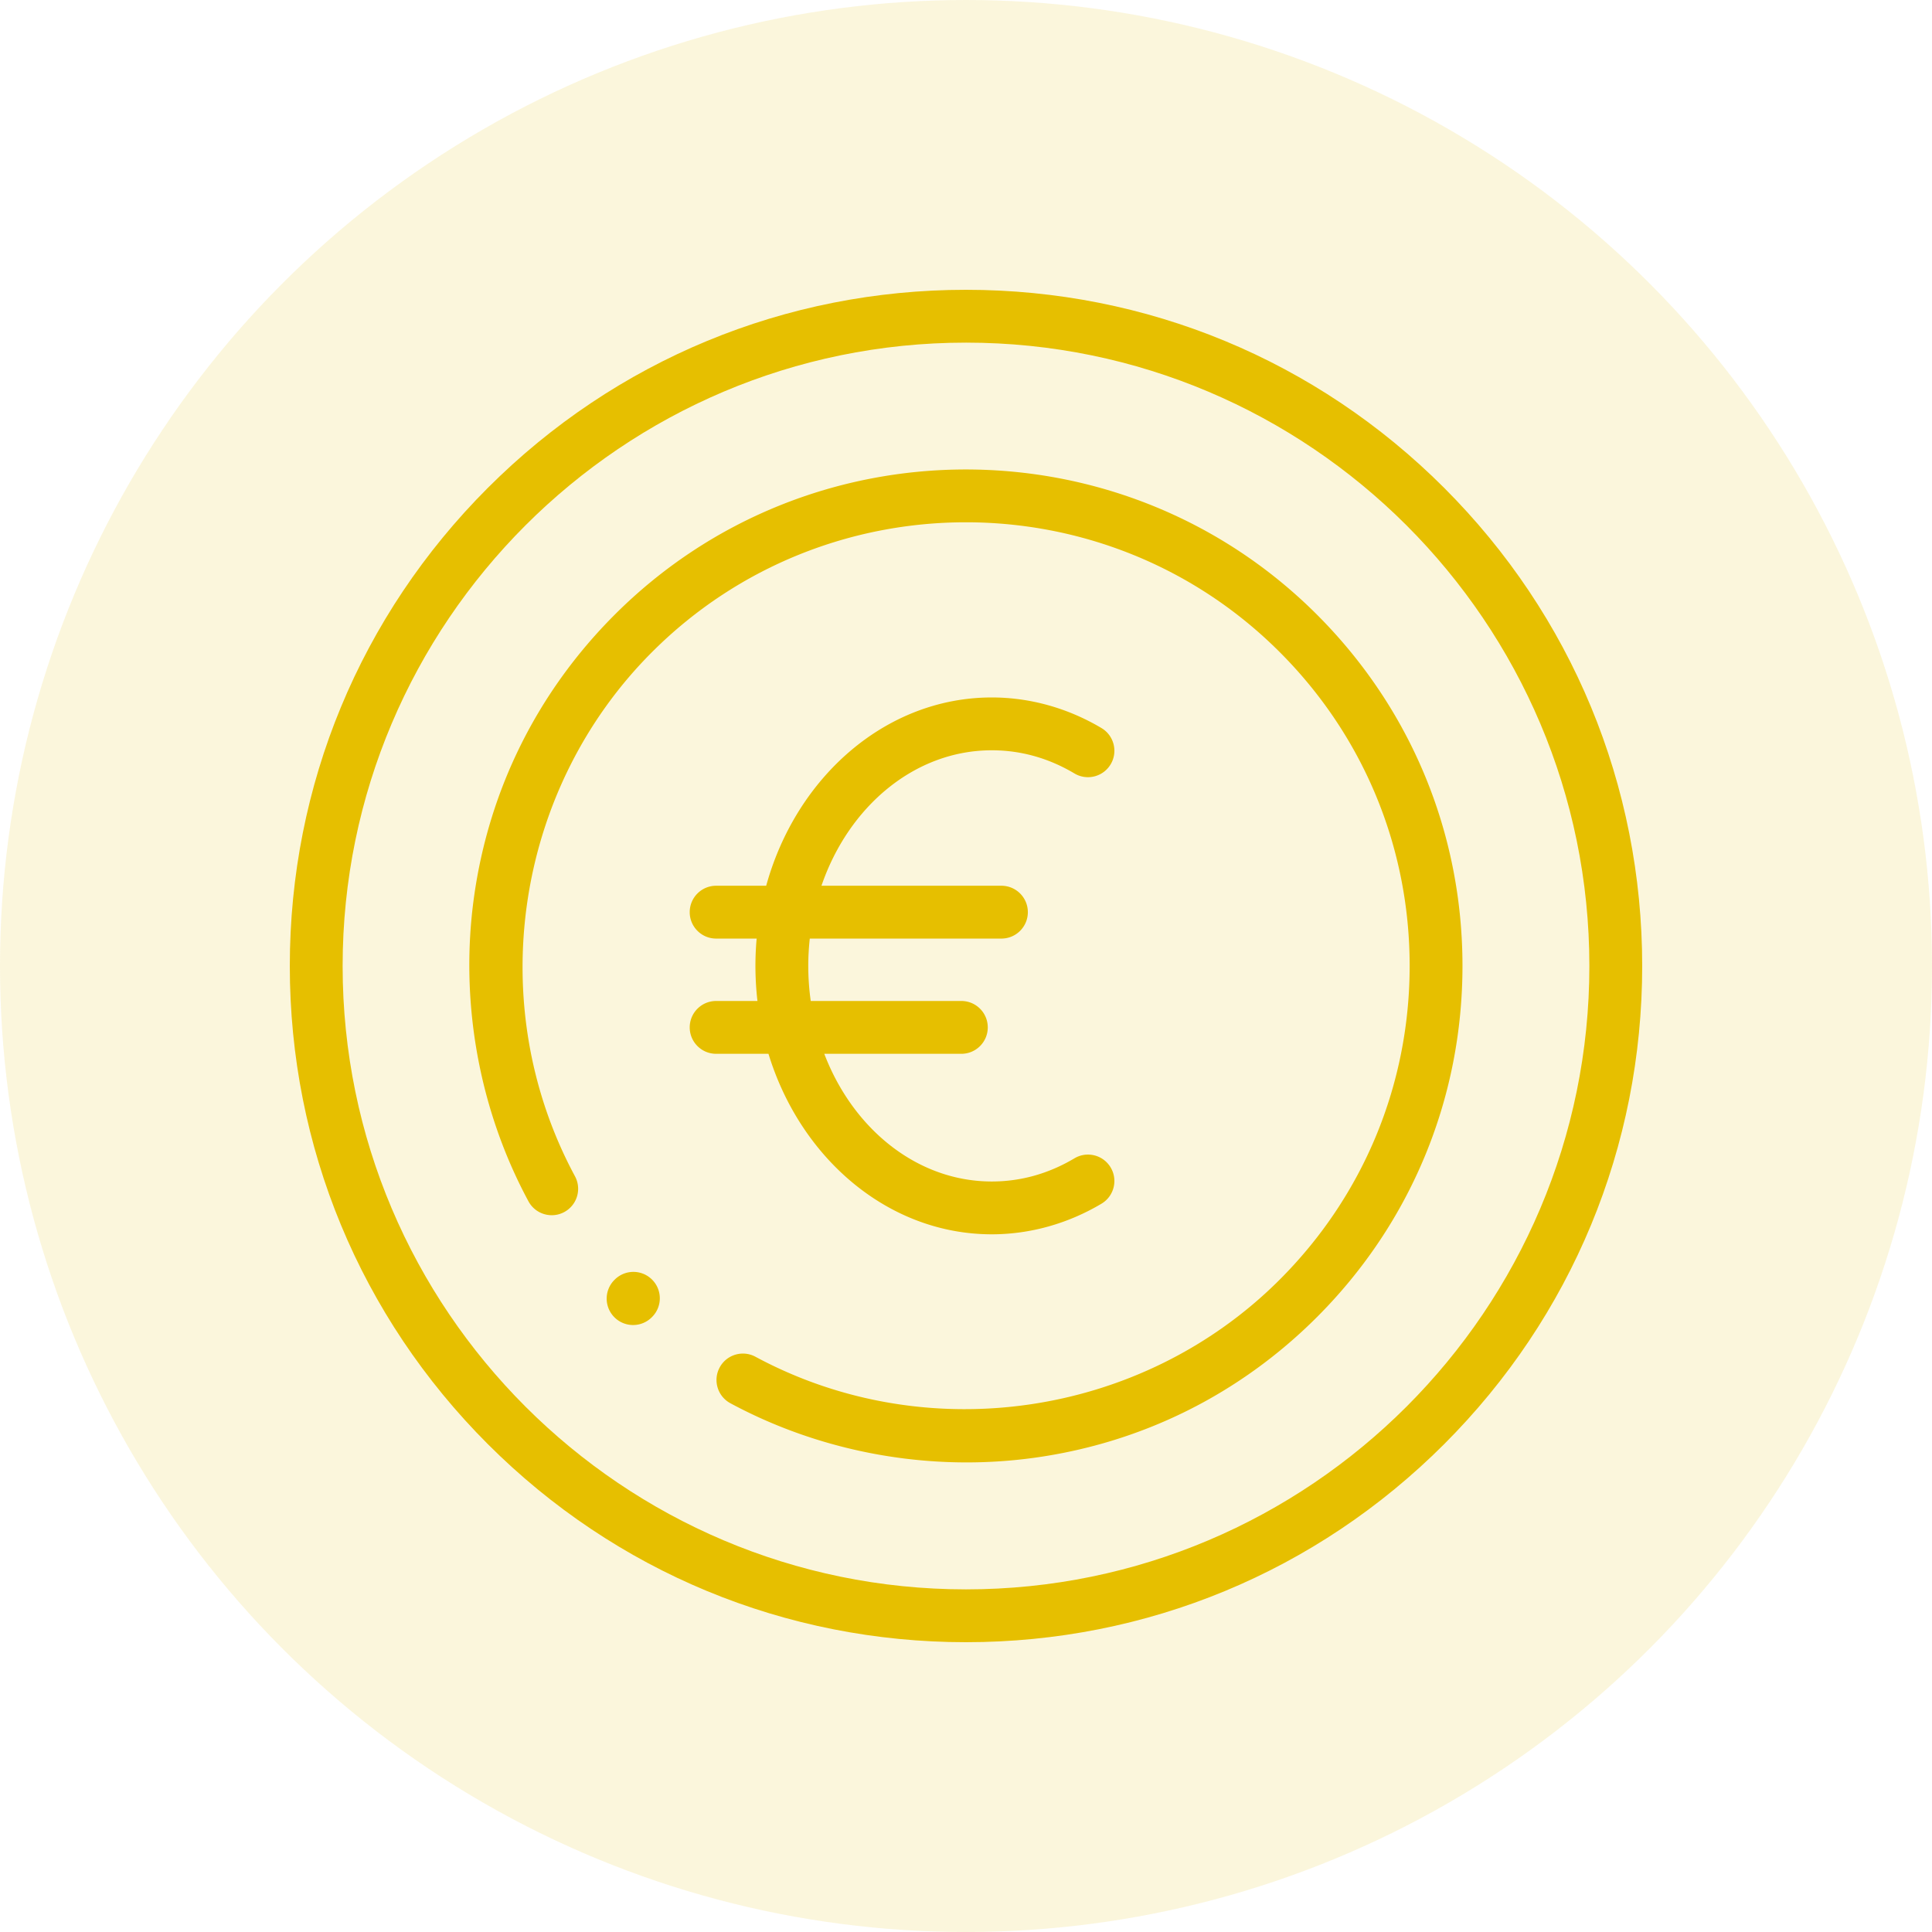 <svg xmlns="http://www.w3.org/2000/svg" version="1.1" xmlns:xlink="http://www.w3.org/1999/xlink" width="512" height="512" x="0" y="0" viewBox="0 0 512.001 512" style="enable-background:new 0 0 512 512" xml:space="preserve" class=""><circle r="256" cx="256" cy="256" fill="#E6C000" shape="circle" fill-opacity="0.137"></circle><g transform="matrix(0.7,0,0,0.7,76.8,76.8)"><path d="M256 512c-68.383 0-132.672-26.629-181.02-74.98C26.63 388.668 0 324.383 0 256S26.629 123.332 74.98 74.98C123.332 26.63 187.617 0 256 0s132.668 26.629 181.02 74.98C485.37 123.332 512 187.617 512 256s-26.629 132.672-74.98 181.023C388.668 485.371 324.383 512 256 512zm0-492C125.867 20 20 125.871 20 256c0 130.133 105.867 236 236 236s236-105.867 236-236c0-130.129-105.867-236-236-236zm0 0" fill="#E6BF00" opacity="1" data-original="#000000"></path><path d="M256.246 443.934c-31.113 0-62.133-7.684-89.445-22.399-4.86-2.62-6.68-8.683-4.059-13.547 2.617-4.863 8.684-6.68 13.547-4.058 64.77 34.902 146.383 22.902 198.461-29.18 31.734-31.73 49.21-73.926 49.21-118.8 0-44.88-17.476-87.071-49.21-118.805-65.504-65.504-172.098-65.508-237.605.003-52.079 52.079-64.079 133.688-29.18 198.457a9.997 9.997 0 0 1-4.059 13.547c-4.86 2.618-10.93.801-13.547-4.058-18.785-34.86-26.105-75.77-20.62-115.192 5.671-40.757 24.09-77.726 53.265-106.898 73.305-73.309 192.582-73.309 265.89 0 35.512 35.512 55.067 82.723 55.067 132.945 0 50.219-19.559 97.434-55.066 132.946-29.176 29.175-66.141 47.593-106.899 53.265a186.994 186.994 0 0 1-25.75 1.774zm0 0" fill="#E6BF00" opacity="1" data-original="#000000"></path><path d="M129.969 391.922a9.975 9.975 0 0 1-7.043-2.899c-3.922-3.89-3.946-10.222-.059-14.144l.113-.113c3.891-3.922 10.223-3.95 14.145-.059 3.922 3.887 3.945 10.219.059 14.14l-.114.114a9.97 9.97 0 0 1-7.101 2.96zM297.063 328.805c-9.786 5.824-20.313 8.777-31.293 8.777-28.223 0-52.555-19.883-63.422-48.34h51.894c5.524 0 10-4.476 10-10 0-5.523-4.476-10-10-10H197.22a95.827 95.827 0 0 1-.934-13.285c0-3.504.207-6.95.574-10.34h72.551c5.524 0 10.004-4.476 10.004-10 0-5.523-4.48-10-10.004-10h-68.129c10.274-30.023 35.301-51.285 64.489-51.285 10.98 0 21.507 2.953 31.293 8.777 4.746 2.825 10.882 1.266 13.707-3.48s1.27-10.883-3.477-13.707c-12.742-7.582-27.098-11.59-41.523-11.59-40.043 0-74.024 30.02-85.415 71.285h-18.953c-5.52 0-10 4.477-10 10 0 5.524 4.48 10 10 10h15.34a115.78 115.78 0 0 0 .305 23.625h-15.645c-5.52 0-10 4.477-10 10 0 5.524 4.48 10 10 10h19.813c12.168 39.735 45.473 68.336 84.555 68.336 14.421 0 28.78-4.008 41.52-11.59 4.745-2.824 6.304-8.96 3.48-13.707s-8.961-6.304-13.707-3.476zm0 0" fill="#E6BF00" opacity="1" data-original="#000000"></path></g></svg>